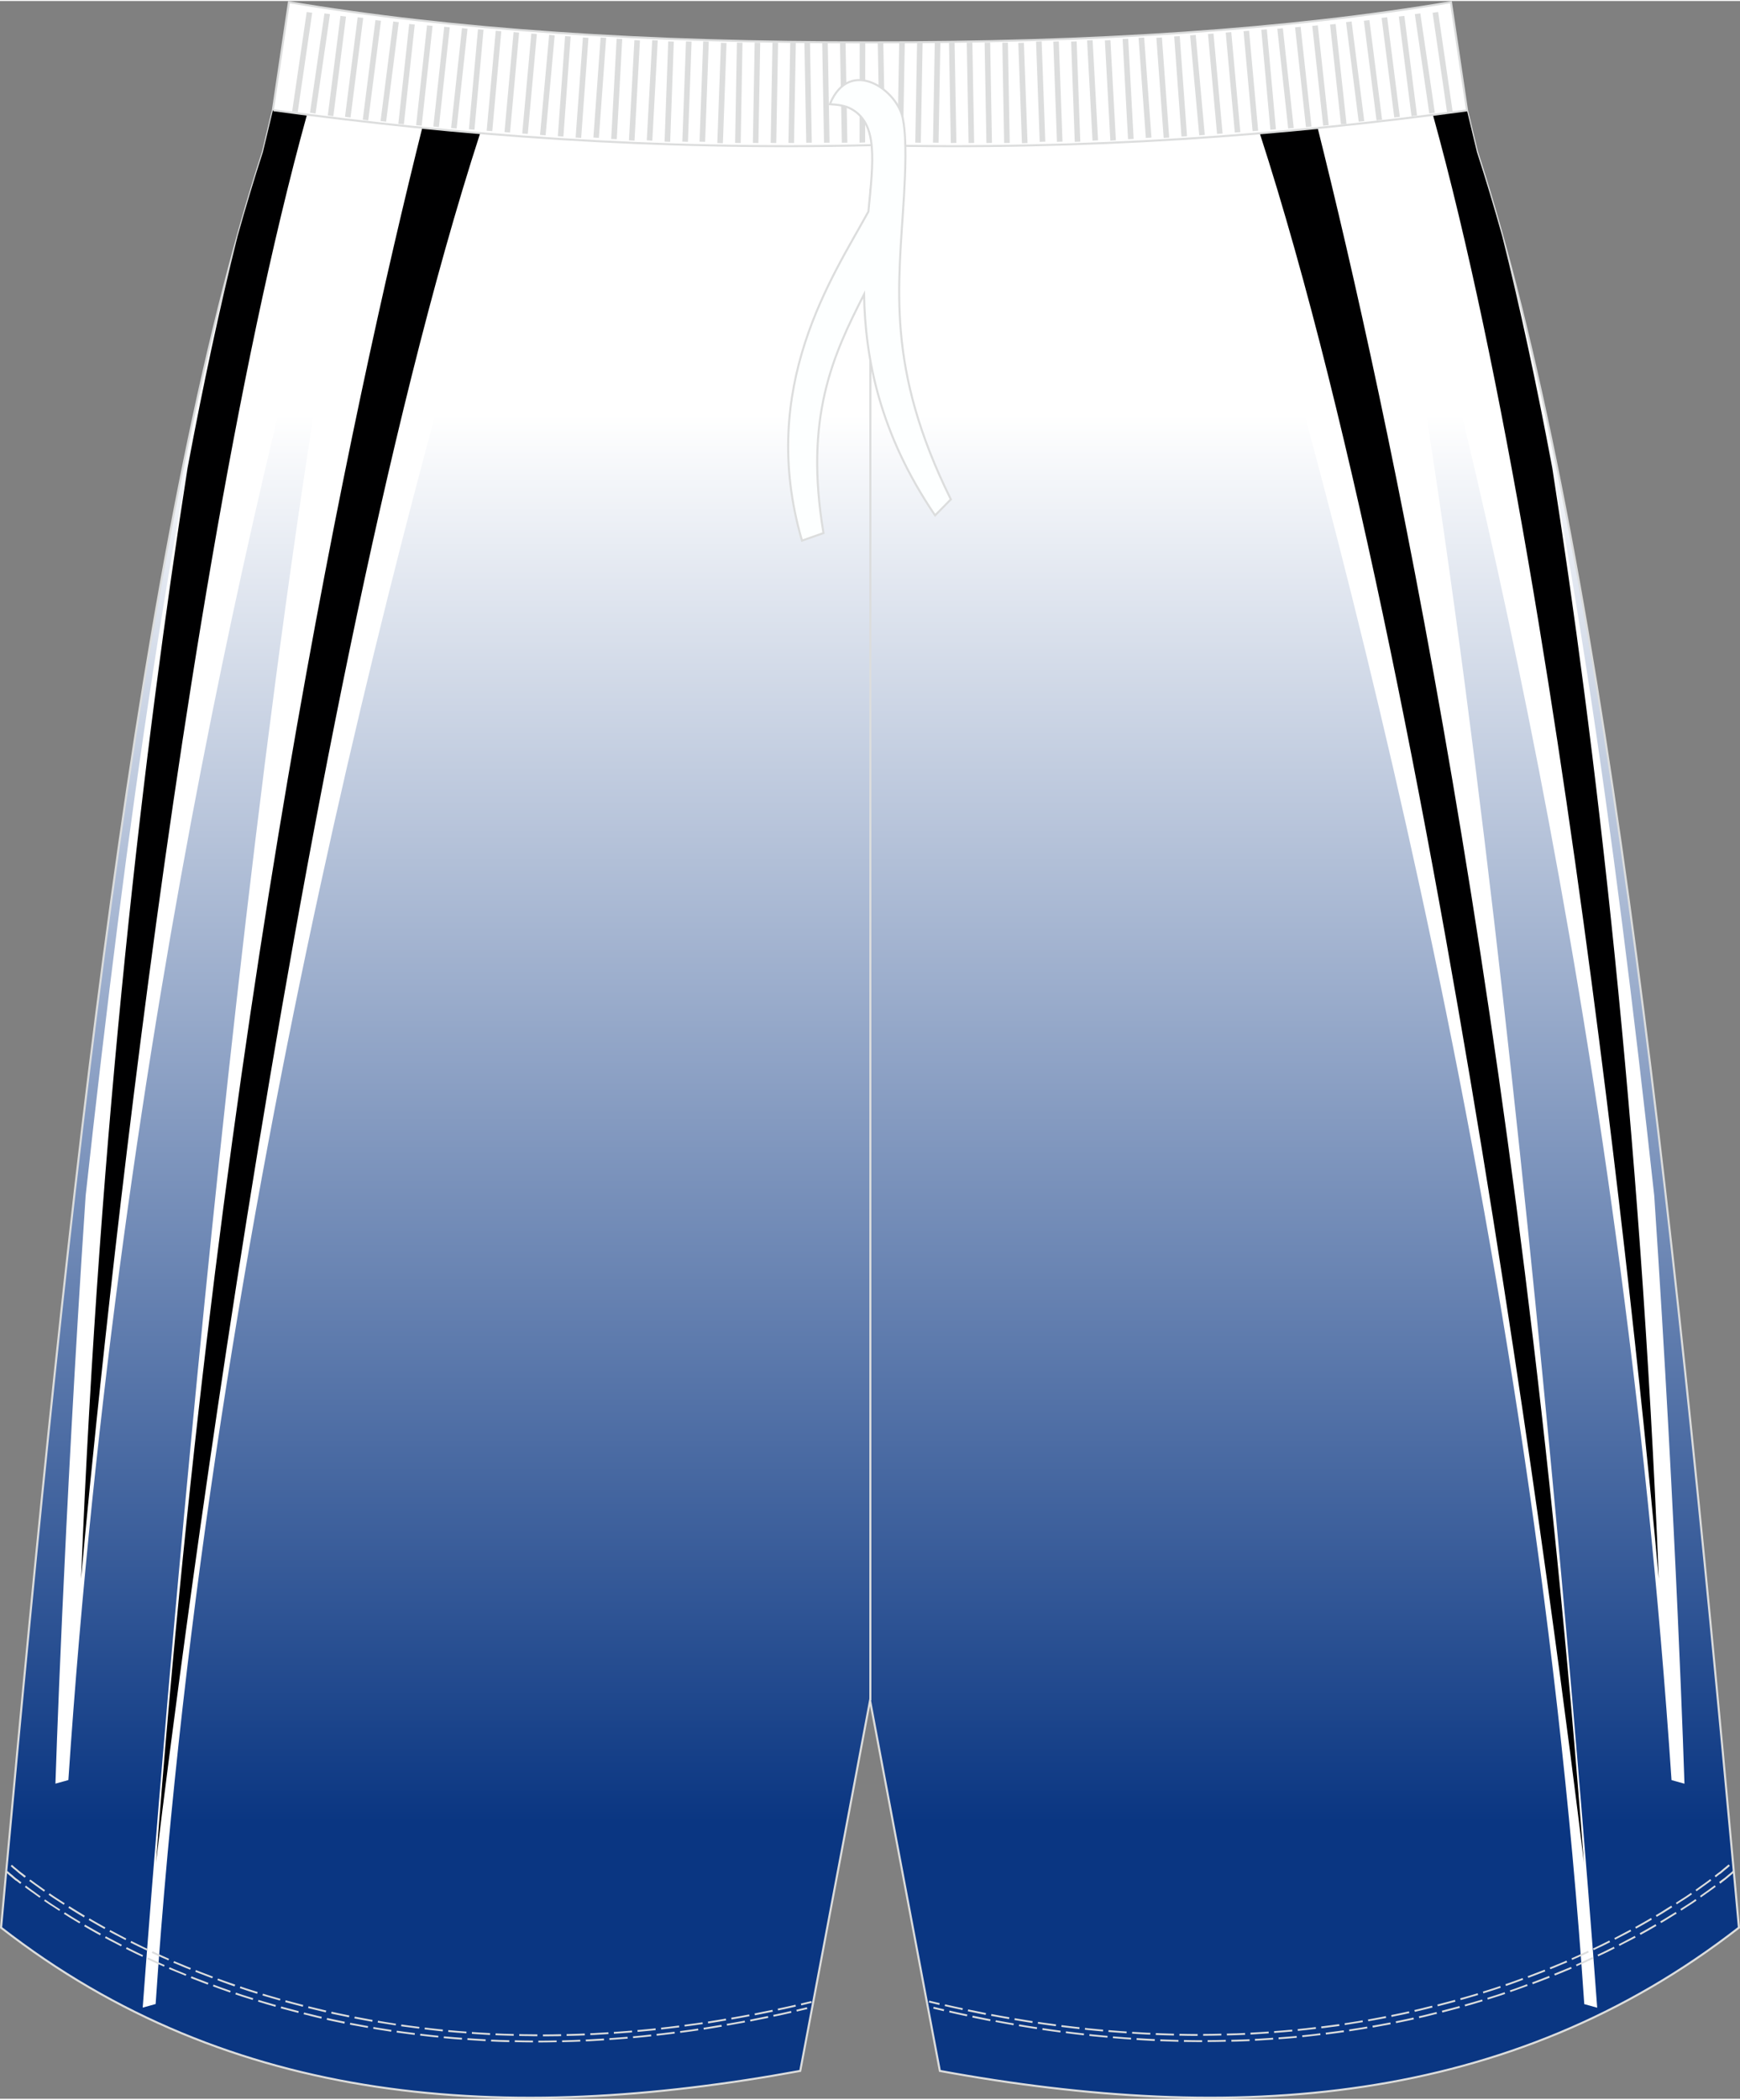 <?xml version="1.0" encoding="utf-8"?>
<!-- Generator: Adobe Illustrator 24.0.1, SVG Export Plug-In . SVG Version: 6.00 Build 0)  -->
<svg version="1.1" id="图层_1" xmlns="http://www.w3.org/2000/svg" xmlns:xlink="http://www.w3.org/1999/xlink" x="0px" y="0px"
	 width="340px" height="410px" viewBox="0 0 338.98 408.38" enable-background="new 0 0 338.98 408.38" xml:space="preserve">
<rect x="0" y="0" width="338.98" height="408.38" fill="#808080" stroke="none"/>
<g>
	
		<linearGradient id="SVGID_1_" gradientUnits="userSpaceOnUse" x1="169.489" y1="54.68" x2="169.489" y2="328.787" gradientTransform="matrix(1 0 0 -1 0 409.265)">
		<stop  offset="0" style="stop-color:#0A3682"/>
		<stop  offset="1" style="stop-color:#FFFFFF"/>
	</linearGradient>
	
		<path fill-rule="evenodd" clip-rule="evenodd" fill="url(#SVGID_1_)" stroke="#DCDDDD" stroke-width="0.4" stroke-miterlimit="22.926" d="
		M285.81,21.32l1.78,7.41l0.15,0.62l0.01,0.01c24.14,74.06,37.87,201.72,50.19,336.59l0.83,9.11
		c-44.75,34.81-98.23,38.44-155.67,27.89l-13.6-72.11l-13.6,72.11c-57.46,10.56-110.93,6.93-155.69-27.88l0.83-9.11
		C13.37,231.09,27.09,103.43,51.23,29.37v-0.01l0.15-0.62l1.77-7.41v-0.01l3.14-21.09c31.75,5.37,69.66,7.9,113.19,7.82
		c43.53,0.07,81.44-2.45,113.19-7.82L285.81,21.32L285.81,21.32z"/>
	<g>
		<g>
			<path fill-rule="evenodd" clip-rule="evenodd" fill="#FFFFFF" d="M292.66,45.76c12.34,49.05,21.67,114.2,29.61,186.78
				c4.34,64.73,5.89,114.5,5.89,114.5l-2.52-0.7c-9.99-148.36-40.4-269.1-55.92-322.99c5.41-0.63,10.77-1.31,16.08-2.03l1.78,7.43
				l0.15,0.62v0.01C289.43,34.57,291.07,40.05,292.66,45.76z"/>
			<path fill-rule="evenodd" clip-rule="evenodd" fill="#FFFFFF" d="M267.67,23.58c25.89,123.7,43.49,367.07,43.49,367.07l-2.52-0.7
				C298.17,234.6,257.07,86.7,238.53,26.34C248.44,25.59,258.14,24.66,267.67,23.58z"/>
			<path fill-rule="evenodd" clip-rule="evenodd" fill="#000001" d="M245.43,25.78c36.89,113.68,63.14,336.63,63.14,336.63
				c-12.43-164.6-38.59-284.68-51.86-337.67C252.98,25.12,249.22,25.46,245.43,25.78z"/>
			<path fill-rule="evenodd" clip-rule="evenodd" fill="#000001" d="M279.16,22.18c27.59,99.6,44,284.98,44,284.98
				c-3.61-88.63-12.31-162.24-20.75-216.25c-3.04-16.18-6.27-31.29-9.75-45.11c-1.6-5.73-3.25-11.21-4.94-16.43v-0.01l-0.15-0.62
				l-1.78-7.43C283.6,21.61,281.39,21.9,279.16,22.18z"/>
		</g>
		<g>
			<path fill-rule="evenodd" clip-rule="evenodd" fill="#FFFFFF" d="M69.24,23.34C53.72,77.23,23.31,197.98,13.32,346.33l-2.52,0.7
				c0,0,1.55-49.77,5.89-114.5C24.63,160,33.95,94.88,46.28,45.84c1.6-5.74,3.25-11.24,4.96-16.47v-0.01l0.15-0.62l1.77-7.41v-0.02
				C58.48,22.03,63.83,22.71,69.24,23.34z"/>
			<path fill-rule="evenodd" clip-rule="evenodd" fill="#FFFFFF" d="M100.43,26.33c-18.54,60.35-59.64,208.25-70.11,363.6l-2.52,0.7
				c0,0,17.6-243.37,43.49-367.06C80.83,24.66,90.53,25.59,100.43,26.33z"/>
			<path fill-rule="evenodd" clip-rule="evenodd" fill="#000001" d="M82.25,24.74C68.99,77.73,42.83,197.81,30.39,362.41
				c0,0,26.26-222.95,63.14-336.63C89.74,25.46,85.98,25.12,82.25,24.74z"/>
			<path fill-rule="evenodd" clip-rule="evenodd" fill="#000001" d="M36.54,90.91c-8.44,54-17.14,127.61-20.75,216.24
				c0,0,16.41-185.37,44-284.97c-2.22-0.28-4.43-0.58-6.64-0.88v0.02l-1.77,7.41l-0.15,0.62v0.01c-1.7,5.23-3.35,10.73-4.96,16.47
				C42.8,59.66,39.57,74.75,36.54,90.91z"/>
		</g>
	</g>
	
		<line fill="none" stroke="#DCDDDD" stroke-width="0.4" stroke-miterlimit="22.926" x1="169.56" y1="330.82" x2="169.56" y2="36.61"/>
	<path fill="none" stroke="#DCDDDD" stroke-width="0.4" stroke-miterlimit="22.926" d="M53.28,21.26
		c35.95,4.89,74.03,7.8,116.32,6.81c42.29,0.99,80.33-1.9,116.28-6.79l0.04-0.01"/>
	<path fill-rule="evenodd" clip-rule="evenodd" fill="#DCDDDD" d="M4.18,366.26l-0.14-0.11l-0.16-0.12l-0.15-0.12l-0.15-0.12
		l-0.15-0.11l-0.14-0.1l-0.14-0.1l-0.13-0.1l-0.12-0.11l-0.12-0.1l-0.11-0.1l-0.11-0.1l-0.1-0.09l-0.1-0.08l-0.1-0.08l-0.09-0.07
		l-0.08-0.07l-0.08-0.06l-0.07-0.06l-0.07-0.06l-0.06-0.06l-0.06-0.05l-0.06-0.05l-0.05-0.04l-0.04-0.04l-0.04-0.03l-0.03-0.02
		l-0.03-0.02l-0.02-0.02l-0.02-0.02l-0.01-0.01l-0.01-0.01l0,0L1.2,364.3l0,0l0.01,0.01l0.01,0.01l0.02,0.02l0.02,0.02l0.03,0.02
		l0.03,0.03l0.04,0.03l0.04,0.04l0.05,0.04l0.05,0.05l0.06,0.06l0.06,0.06l0.07,0.06l0.07,0.06l0.08,0.07l0.08,0.07l0.09,0.07
		l0.09,0.08l0.1,0.08l0.1,0.09l0.11,0.09l0.11,0.1l0.12,0.1l0.12,0.1l0.13,0.1l0.13,0.11l0.19,0.1l0.15,0.11l0.15,0.12l0.15,0.12
		l0.16,0.12l0.14,0.1L4.18,366.26L4.18,366.26L4.18,366.26z M157.19,390.56l-1.16,0.28l-0.88,0.21l0.08,0.35l0.88-0.21l1.17-0.28
		L157.19,390.56L157.19,390.56L157.19,390.56z M154.11,391.29l-0.4,0.09l-1.15,0.26l-1.15,0.25l-0.77,0.16l0.07,0.35l0.77-0.16
		l1.15-0.25l1.15-0.26l0.4-0.09L154.11,391.29L154.11,391.29L154.11,391.29z M149.6,392.27l-0.48,0.1l-1.14,0.23l-1.13,0.23
		l-0.73,0.15l0.07,0.35l0.73-0.15l1.14-0.23l1.14-0.23l0.48-0.1L149.6,392.27L149.6,392.27L149.6,392.27z M145.08,393.17l-0.48,0.09
		l-1.12,0.2l-1.12,0.2l-0.78,0.13l0.06,0.35l0.78-0.14l1.12-0.2l1.12-0.2l0.48-0.09L145.08,393.17L145.08,393.17L145.08,393.17z
		 M140.54,393.98l-0.39,0.07l-1.1,0.18l-1.1,0.18l-0.9,0.15l0.06,0.35l0.91-0.14l1.1-0.18l1.11-0.19l0.39-0.06L140.54,393.98
		L140.54,393.98L140.54,393.98z M135.99,394.71l-0.23,0.04l-1.09,0.16l-1.08,0.14l-1.08,0.15h-0.03l0.05,0.35l0.03-0.01l1.08-0.14
		l1.09-0.15l1.09-0.16l0.23-0.03L135.99,394.71L135.99,394.71L135.99,394.71z M131.42,395.33l-1.06,0.13l-1.07,0.13l-1.06,0.12
		l-0.33,0.04l0.04,0.35l0.33-0.04l1.06-0.12l1.07-0.13l1.06-0.13L131.42,395.33L131.42,395.33L131.42,395.33z M126.84,395.87
		l-0.73,0.08l-1.05,0.11l-1.05,0.1l-0.7,0.06l0.03,0.35l0.7-0.06l1.05-0.1l1.05-0.11l0.73-0.08L126.84,395.87L126.84,395.87
		L126.84,395.87z M122.25,396.31l-0.32,0.03l-1.04,0.08l-1.03,0.08l-1.03,0.07l-0.12,0.01l0.02,0.35l0.13-0.01l1.03-0.07l1.03-0.08
		l1.04-0.08l0.32-0.02L122.25,396.31L122.25,396.31L122.25,396.31z M117.65,396.65l-0.85,0.05l-1.02,0.06l-1.01,0.06l-0.66,0.03
		l0.02,0.35l0.66-0.02l1.01-0.06l1.02-0.06l0.86-0.06L117.65,396.65L117.65,396.65L117.65,396.65z M113.04,396.89l-0.28,0.01
		l-1,0.04l-0.99,0.03l-0.99,0.03l-0.28,0.01l0.01,0.35l0.28-0.01l0.99-0.03l1-0.03l1-0.04l0.28-0.01L113.04,396.89L113.04,396.89
		L113.04,396.89z M108.44,397.02l-0.62,0.01l-0.98,0.02l-0.98,0.01h-0.97h-0.01v0.35h0.01l0.97-0.01l0.98-0.01l0.98-0.02l0.62-0.01
		V397.02L108.44,397.02L108.44,397.02z M103.83,397.05l-0.85-0.01l-0.96-0.01l-0.95-0.02l-0.78-0.02l-0.01,0.35l0.79,0.02l0.95,0.02
		l0.96,0.01l0.85,0.01V397.05L103.83,397.05L103.83,397.05z M99.22,396.98h-0.04l-0.94-0.03l-0.94-0.02l-0.93-0.04l-0.69-0.02
		l-0.02,0.35l0.7,0.03l0.93,0.04l0.94,0.03l0.94,0.02h0.04L99.22,396.98L99.22,396.98L99.22,396.98z M94.61,396.8h-0.09l-0.92-0.05
		l-0.91-0.06l-0.91-0.06l-0.71-0.05l-0.02,0.35l0.71,0.05l0.91,0.06l0.92,0.06l0.92,0.05h0.09L94.61,396.8L94.61,396.8L94.61,396.8z
		 M90.01,396.51h-0.04l-0.9-0.07l-0.89-0.07l-0.89-0.08l-0.82-0.06l-0.03,0.35l0.82,0.07l0.89,0.08l0.9,0.07l0.9,0.06h0.04
		L90.01,396.51L90.01,396.51L90.01,396.51z M85.41,396.11l-0.76-0.08l-0.87-0.09l-0.87-0.1l-0.86-0.1l-0.17-0.02l-0.04,0.35
		l0.17,0.02l0.86,0.1l0.87,0.1l0.87,0.09l0.76,0.07L85.41,396.11L85.41,396.11L85.41,396.11z M80.83,395.59l-0.49-0.06l-0.85-0.11
		l-0.85-0.11l-0.84-0.12l-0.49-0.06l-0.05,0.35l0.49,0.07l0.84,0.11l0.85,0.11l0.85,0.11l0.49,0.06L80.83,395.59L80.83,395.59
		L80.83,395.59z M76.26,394.97l-0.13-0.02l-0.83-0.13l-0.82-0.13l-0.82-0.13l-0.81-0.14l-0.09-0.02l-0.06,0.35l0.09,0.02l0.82,0.14
		l0.82,0.13l0.82,0.13l0.83,0.13l0.13,0.02L76.26,394.97L76.26,394.97L76.26,394.97z M71.71,394.23l-0.48-0.08l-0.8-0.15l-0.8-0.15
		l-0.79-0.15l-0.61-0.11l-0.07,0.35l0.62,0.12l0.79,0.14l0.8,0.15l0.8,0.14l0.48,0.09L71.71,394.23L71.71,394.23L71.71,394.23z
		 M67.18,393.38l-0.69-0.14l-0.77-0.16l-0.77-0.16l-0.77-0.17l-0.46-0.1L63.64,393l0.46,0.11l0.77,0.17l0.77,0.16l0.78,0.16
		l0.69,0.15L67.18,393.38L67.18,393.38L67.18,393.38z M62.68,392.41h-0.02l-0.75-0.17l-0.75-0.19l-0.74-0.18l-0.74-0.18l-0.44-0.11
		l-0.09,0.35l0.44,0.1l0.74,0.19l0.75,0.19l0.75,0.18l0.76,0.17l0.02,0.01L62.68,392.41L62.68,392.41L62.68,392.41z M58.2,391.32
		l-0.72-0.19l-0.72-0.19l-0.72-0.19l-0.71-0.19l-0.55-0.15l-0.09,0.35l0.55,0.15l0.72,0.19l0.72,0.19l0.72,0.19l0.72,0.19
		L58.2,391.32L58.2,391.32L58.2,391.32z M53.75,390.12l-0.54-0.15l-0.69-0.2l-0.69-0.2l-0.69-0.2l-0.68-0.21l-0.1-0.03l-0.1,0.34
		l0.1,0.03l0.69,0.21l0.69,0.21l0.69,0.2l0.7,0.2l0.54,0.15L53.75,390.12L53.75,390.12L53.75,390.12z M49.33,388.8l-0.23-0.07
		l-0.67-0.21l-0.66-0.21l-0.66-0.21l-0.65-0.22l-0.5-0.17l-0.11,0.34l0.5,0.17l0.66,0.22l0.66,0.21l0.67,0.21l0.66,0.21l0.23,0.07
		L49.33,388.8L49.33,388.8L49.33,388.8z M44.95,387.36l-0.44-0.15l-0.64-0.23l-0.63-0.22l-0.63-0.23l-0.62-0.23l-0.39-0.15
		l-0.12,0.33l0.39,0.15l0.62,0.23l0.63,0.23l0.63,0.22l0.64,0.23l0.44,0.15L44.95,387.36L44.95,387.36L44.95,387.36z M40.61,385.81
		l-0.46-0.17l-0.6-0.23l-0.6-0.23l-0.6-0.23l-0.59-0.23l-0.46-0.18l-0.13,0.33l0.46,0.19l0.59,0.23l0.6,0.23l0.6,0.23l0.6,0.23
		l0.46,0.17L40.61,385.81L40.61,385.81L40.61,385.81z M36.31,384.13L36,384.01l-0.57-0.24l-0.57-0.23l-0.56-0.23l-0.56-0.24
		l-0.55-0.24l-0.15-0.06l-0.14,0.33l0.15,0.06l0.56,0.23l0.56,0.23l0.56,0.23l0.57,0.23l0.57,0.23l0.3,0.13L36.31,384.13
		L36.31,384.13L36.31,384.13z M32.07,382.34l-0.51-0.22l-0.53-0.24l-0.53-0.24l-0.52-0.24l-0.52-0.24l-0.52-0.24l-0.08-0.03
		l-0.15,0.31l0.09,0.04l0.52,0.24l0.52,0.24l0.53,0.24l0.53,0.24l0.54,0.23l0.51,0.23L32.07,382.34L32.07,382.34L32.07,382.34z
		 M27.87,380.43l-0.48-0.23l-0.5-0.24l-0.49-0.24l-0.49-0.24l-0.48-0.24L24.95,379l-0.26-0.13l-0.16,0.32l0.26,0.13l0.48,0.24
		l0.49,0.24l0.49,0.24l0.5,0.24l0.5,0.23l0.48,0.23L27.87,380.43L27.87,380.43L27.87,380.43z M23.74,378.39l-0.2-0.1l-0.46-0.24
		l-0.46-0.24l-0.45-0.24l-0.44-0.23l-0.44-0.23l-0.44-0.23l-0.24-0.13l-0.17,0.31l0.24,0.13l0.44,0.24l0.44,0.23l0.45,0.23
		l0.45,0.23l0.46,0.24l0.46,0.24l0.2,0.1L23.74,378.39L23.74,378.39L23.74,378.39z M19.66,376.23l-0.11-0.06l-0.42-0.23l-0.41-0.23
		l-0.41-0.23l-0.4-0.23l-0.4-0.23l-0.4-0.23l-0.39-0.22l-0.15-0.09l-0.18,0.31l0.15,0.09l0.39,0.23l0.4,0.23l0.4,0.23l0.4,0.23
		l0.41,0.23l0.42,0.23l0.42,0.23l0.11,0.06L19.66,376.23L19.66,376.23L19.66,376.23z M15.66,373.95l-0.08-0.05l-0.37-0.22
		l-0.36-0.22l-0.36-0.22l-0.36-0.22l-0.35-0.22l-0.35-0.22l-0.34-0.22l-0.34-0.21l-0.12-0.07l-0.19,0.3l0.12,0.07l0.34,0.21
		l0.34,0.22l0.35,0.22l0.35,0.21l0.36,0.22l0.36,0.22l0.37,0.22l0.37,0.22l0.08,0.04L15.66,373.95L15.66,373.95L15.66,373.95z
		 M11.73,371.53l-0.28-0.18l-0.31-0.2l-0.31-0.2l-0.3-0.2l-0.3-0.19l-0.29-0.19l-0.29-0.19l-0.28-0.2l-0.28-0.19l-0.27-0.19
		l-0.04-0.03l-0.2,0.29l0.04,0.02l0.27,0.18l0.28,0.19l0.28,0.19l0.29,0.19l0.3,0.19l0.3,0.19l0.31,0.2l0.31,0.2l0.31,0.2l0.28,0.18
		L11.73,371.53L11.73,371.53L11.73,371.53z M7.9,368.97l-0.13-0.09l-0.25-0.18l-0.24-0.17l-0.24-0.18l-0.23-0.17l-0.23-0.17
		l-0.22-0.15l-0.22-0.16l-0.21-0.16l-0.21-0.15l-0.2-0.15l-0.2-0.15l-0.19-0.15l-0.08-0.06l-0.21,0.28l0.08,0.06l0.19,0.15l0.2,0.15
		l0.21,0.15l0.21,0.15l0.21,0.16l0.22,0.15l0.23,0.16l0.23,0.16l0.23,0.17l0.24,0.17l0.25,0.18l0.25,0.18l0.14,0.09L7.9,368.97z"/>
	<path fill-rule="evenodd" clip-rule="evenodd" fill="#DCDDDD" d="M5.05,365.04l-0.14-0.11l-0.16-0.12l-0.15-0.12l-0.15-0.12
		l-0.15-0.11l-0.14-0.1l-0.14-0.11l-0.13-0.1l-0.12-0.1l-0.12-0.1l-0.11-0.09l-0.11-0.09l-0.1-0.09l-0.1-0.08l-0.1-0.08l-0.09-0.07
		l-0.08-0.07l-0.08-0.06l-0.07-0.06l-0.07-0.06l-0.06-0.06l-0.06-0.05l-0.05-0.05L2.52,363l-0.04-0.04l-0.04-0.03l-0.03-0.02
		l-0.03-0.02l-0.02-0.02l-0.02-0.02l-0.01-0.01l-0.01-0.01v-0.01l-0.24,0.27l0,0l0.01,0.01l0.01,0.01l0.02,0.02l0.02,0.02l0.03,0.02
		l0.03,0.03l0.04,0.03l0.04,0.04l0.05,0.04l0.05,0.05l0.06,0.05l0.06,0.06l0.07,0.06l0.07,0.06l0.08,0.06l0.09,0.07l0.09,0.07
		l0.09,0.08l0.1,0.08l0.1,0.09l0.11,0.09l0.11,0.1l0.12,0.1l0.12,0.1l0.13,0.11l0.13,0.1l0.14,0.11l0.15,0.11l0.15,0.12l0.15,0.12
		l0.16,0.13l0.14,0.1L5.05,365.04L5.05,365.04L5.05,365.04z M158.06,389.35l-1.16,0.28l-0.88,0.21l0.08,0.35l0.88-0.21l1.17-0.28
		L158.06,389.35L158.06,389.35L158.06,389.35z M154.98,390.07l-0.4,0.09l-1.15,0.26l-1.15,0.25l-0.77,0.16l0.07,0.35l0.77-0.16
		l1.15-0.25l1.15-0.26l0.4-0.09L154.98,390.07L154.98,390.07L154.98,390.07z M150.48,391.06l-0.48,0.1l-1.14,0.23l-1.13,0.23
		l-0.73,0.15l0.07,0.35l0.73-0.14l1.14-0.23l1.14-0.23l0.48-0.1L150.48,391.06L150.48,391.06L150.48,391.06z M145.95,391.96
		l-0.48,0.09l-1.12,0.21l-1.12,0.2l-0.78,0.13l0.06,0.35l0.78-0.13l1.12-0.2l1.12-0.21l0.48-0.09L145.95,391.96L145.95,391.96
		L145.95,391.96z M141.41,392.77l-0.4,0.07l-1.1,0.18l-1.1,0.18l-0.9,0.15l0.05,0.35l0.9-0.14l1.1-0.18l1.1-0.19l0.4-0.06
		L141.41,392.77L141.41,392.77L141.41,392.77z M136.86,393.49l-0.23,0.03l-1.09,0.16l-1.09,0.14l-1.08,0.15h-0.03l0.05,0.35
		l0.03-0.01l1.08-0.14l1.09-0.15l1.09-0.15l0.23-0.03L136.86,393.49L136.86,393.49L136.86,393.49z M132.29,394.12l-1.06,0.13
		l-1.07,0.13l-1.06,0.12l-0.33,0.04l0.04,0.35l0.33-0.04l1.06-0.12l1.07-0.13l1.06-0.13L132.29,394.12L132.29,394.12L132.29,394.12z
		 M127.71,394.66l-0.73,0.08l-1.05,0.1l-1.05,0.1l-0.7,0.06l0.03,0.35l0.7-0.06l1.05-0.1l1.05-0.1l0.73-0.08L127.71,394.66
		L127.71,394.66L127.71,394.66z M123.12,395.1l-0.32,0.03l-1.04,0.08l-1.03,0.08l-1.03,0.07l-0.12,0.01l0.02,0.35l0.13-0.01
		l1.03-0.07l1.03-0.08l1.04-0.08l0.32-0.03L123.12,395.1L123.12,395.1L123.12,395.1z M118.52,395.43l-0.85,0.05l-1.01,0.06
		l-1.01,0.06l-0.66,0.02l0.02,0.35l0.66-0.02l1.01-0.06l1.02-0.06l0.86-0.06L118.52,395.43L118.52,395.43L118.52,395.43z
		 M113.92,395.67l-0.28,0.01l-1,0.04l-0.99,0.03l-0.99,0.03l-0.28,0.01l0.01,0.35l0.28-0.01l0.99-0.02l1-0.03l1-0.04l0.28-0.01
		L113.92,395.67L113.92,395.67L113.92,395.67z M109.31,395.81l-0.62,0.01l-0.98,0.02l-0.97,0.01l-0.97,0.01l0,0v0.35h0.01h0.97
		l0.98-0.01l0.98-0.01l0.62-0.02L109.31,395.81L109.31,395.81L109.31,395.81z M104.7,395.84l-0.85-0.01l-0.96-0.01l-0.95-0.01
		l-0.78-0.02l-0.01,0.35l0.78,0.02l0.95,0.01l0.96,0.02l0.85,0.01L104.7,395.84L104.7,395.84L104.7,395.84z M100.09,395.77h-0.04
		l-0.94-0.03l-0.94-0.02l-0.93-0.04l-0.69-0.03L96.53,396l0.7,0.03l0.93,0.03l0.94,0.03l0.94,0.02h0.04L100.09,395.77L100.09,395.77
		L100.09,395.77z M95.48,395.59h-0.09l-0.92-0.05l-0.91-0.05l-0.91-0.06l-0.71-0.05l-0.02,0.35l0.71,0.05l0.91,0.06l0.92,0.06
		l0.92,0.05l0.09,0.01L95.48,395.59L95.48,395.59L95.48,395.59z M90.88,395.3h-0.04l-0.9-0.07l-0.89-0.07l-0.89-0.08l-0.82-0.07
		l-0.03,0.35l0.82,0.07l0.89,0.08l0.9,0.06l0.9,0.07h0.04L90.88,395.3L90.88,395.3L90.88,395.3z M86.29,394.9l-0.76-0.08l-0.87-0.09
		l-0.87-0.1l-0.86-0.1l-0.17-0.02l-0.04,0.35l0.17,0.02l0.86,0.1l0.87,0.1l0.87,0.1l0.76,0.08L86.29,394.9L86.29,394.9L86.29,394.9z
		 M81.71,394.38l-0.49-0.06l-0.85-0.11l-0.85-0.11l-0.84-0.12l-0.49-0.07l-0.05,0.35l0.49,0.07l0.84,0.11l0.85,0.11l0.85,0.11
		l0.49,0.06L81.71,394.38L81.71,394.38L81.71,394.38z M77.14,393.76l-0.13-0.02l-0.83-0.13l-0.82-0.13l-0.82-0.14l-0.81-0.14
		l-0.09-0.02l-0.06,0.35l0.09,0.02l0.82,0.13l0.82,0.13l0.82,0.13l0.83,0.13l0.13,0.02L77.14,393.76L77.14,393.76L77.14,393.76z
		 M72.59,393.02l-0.48-0.08l-0.8-0.15l-0.8-0.15l-0.79-0.15l-0.61-0.11l-0.07,0.35l0.62,0.12l0.79,0.15l0.8,0.15l0.8,0.15l0.48,0.08
		L72.59,393.02L72.59,393.02L72.59,393.02z M68.06,392.16l-0.69-0.14l-0.77-0.16l-0.77-0.16l-0.77-0.17l-0.46-0.1l-0.08,0.35
		l0.46,0.11l0.77,0.16l0.77,0.16l0.77,0.16l0.69,0.15L68.06,392.16L68.06,392.16L68.06,392.16z M63.55,391.2l-0.02-0.01l-0.75-0.17
		l-0.75-0.18l-0.74-0.18l-0.74-0.18l-0.44-0.11l-0.09,0.35l0.44,0.11l0.74,0.18l0.75,0.18l0.75,0.18l0.75,0.18l0.02,0.01
		L63.55,391.2L63.55,391.2L63.55,391.2z M59.07,390.11l-0.72-0.19l-0.72-0.19l-0.72-0.19l-0.71-0.19l-0.55-0.15l-0.09,0.35
		l0.55,0.15l0.72,0.19l0.72,0.19l0.73,0.19l0.72,0.19L59.07,390.11L59.07,390.11L59.07,390.11z M54.62,388.91l-0.54-0.15l-0.69-0.2
		l-0.69-0.2l-0.69-0.2l-0.68-0.21l-0.1-0.03l-0.1,0.34l0.11,0.03l0.69,0.21l0.69,0.2l0.69,0.2l0.7,0.2l0.54,0.15L54.62,388.91
		L54.62,388.91L54.62,388.91z M50.2,387.59l-0.23-0.07l-0.67-0.21l-0.66-0.21l-0.66-0.21l-0.65-0.22l-0.5-0.17l-0.11,0.34l0.5,0.17
		l0.65,0.22l0.66,0.22l0.67,0.21l0.67,0.21l0.23,0.07L50.2,387.59L50.2,387.59L50.2,387.59z M45.82,386.15L45.38,386l-0.64-0.22
		l-0.63-0.22l-0.63-0.22l-0.62-0.23l-0.39-0.15l-0.12,0.33l0.39,0.15l0.62,0.23l0.63,0.23l0.63,0.23l0.64,0.23l0.44,0.14
		L45.82,386.15L45.82,386.15L45.82,386.15z M41.48,384.59l-0.46-0.17l-0.6-0.23l-0.6-0.23l-0.6-0.23l-0.59-0.23l-0.46-0.18
		l-0.13,0.33l0.46,0.18l0.59,0.23l0.6,0.23l0.6,0.23l0.6,0.23l0.46,0.17L41.48,384.59L41.48,384.59L41.48,384.59z M37.19,382.92
		l-0.31-0.12l-0.57-0.23l-0.57-0.24l-0.56-0.23l-0.56-0.23l-0.56-0.23l-0.15-0.06l-0.14,0.32l0.15,0.06l0.56,0.23l0.56,0.23
		l0.56,0.24l0.57,0.24l0.57,0.23l0.3,0.12L37.19,382.92L37.19,382.92L37.19,382.92z M32.94,381.13l-0.51-0.23l-0.54-0.24l-0.53-0.24
		l-0.52-0.24l-0.52-0.24l-0.52-0.24l-0.08-0.04l-0.15,0.32l0.08,0.04l0.52,0.24l0.52,0.24l0.53,0.24l0.53,0.24l0.54,0.23l0.51,0.23
		L32.94,381.13L32.94,381.13L32.94,381.13z M28.75,379.21l-0.48-0.23l-0.5-0.24l-0.49-0.24l-0.49-0.24l-0.48-0.24l-0.48-0.24
		l-0.26-0.13l-0.16,0.32l0.26,0.13l0.48,0.24l0.49,0.24l0.49,0.24l0.5,0.23l0.5,0.24l0.48,0.23L28.75,379.21L28.75,379.21
		L28.75,379.21z M24.61,377.18l-0.2-0.1l-0.46-0.24l-0.46-0.24l-0.45-0.24l-0.44-0.24l-0.44-0.23l-0.44-0.23l-0.24-0.13l-0.17,0.31
		l0.24,0.13l0.44,0.24l0.44,0.23l0.45,0.23l0.45,0.23l0.46,0.24l0.46,0.24l0.2,0.1L24.61,377.18L24.61,377.18L24.61,377.18z
		 M20.54,375.02l-0.11-0.06l-0.42-0.23l-0.41-0.23l-0.41-0.23l-0.4-0.23l-0.4-0.23l-0.4-0.23l-0.39-0.23l-0.15-0.09l-0.18,0.31
		l0.15,0.09l0.39,0.23l0.4,0.23l0.4,0.23l0.4,0.23l0.41,0.23l0.41,0.23l0.42,0.23l0.11,0.06L20.54,375.02L20.54,375.02L20.54,375.02
		z M16.53,372.73l-0.08-0.04l-0.37-0.22l-0.36-0.22l-0.36-0.22L15,371.81l-0.35-0.22l-0.35-0.21l-0.34-0.21l-0.34-0.21l-0.12-0.07
		l-0.19,0.31l0.12,0.07l0.34,0.21l0.34,0.23l0.35,0.21l0.35,0.22l0.36,0.22l0.36,0.22l0.37,0.22l0.37,0.22l0.08,0.04L16.53,372.73
		L16.53,372.73L16.53,372.73z M12.61,370.32l-0.28-0.18l-0.31-0.2l-0.31-0.2l-0.3-0.2l-0.3-0.19l-0.29-0.19l-0.29-0.19l-0.28-0.19
		l-0.28-0.19L9.7,368.4l-0.04-0.02l-0.2,0.29l0.04,0.02l0.27,0.19l0.28,0.19l0.28,0.19l0.29,0.19l0.29,0.19l0.3,0.19l0.31,0.2
		l0.31,0.2l0.31,0.2l0.28,0.18L12.61,370.32L12.61,370.32L12.61,370.32z M8.78,367.76l-0.13-0.09L8.4,367.5l-0.24-0.18l-0.24-0.17
		l-0.25-0.18l-0.23-0.16l-0.22-0.16L7,366.5l-0.21-0.16l-0.21-0.15l-0.2-0.15l-0.2-0.15l-0.19-0.14l-0.08-0.06l-0.22,0.28l0.08,0.06
		l0.19,0.14l0.2,0.15l0.21,0.15l0.21,0.15l0.21,0.15l0.22,0.16l0.23,0.16l0.23,0.17l0.23,0.17l0.24,0.17l0.25,0.18l0.25,0.18
		l0.14,0.09L8.78,367.76z"/>
	<g>
		<path fill-rule="evenodd" clip-rule="evenodd" fill="#DCDDDD" d="M56.92,21.48l2.83-19.34l1.07,0.15L58,21.63L56.92,21.48
			L56.92,21.48L56.92,21.48z M60.39,21.75L60.39,21.75l1.08,0.15l2.82-19.34l-1.08-0.15L60.39,21.75L60.39,21.75L60.39,21.75z
			 M63.86,22.28L63.86,22.28L66.33,2.9l1.08,0.13l-2.47,19.39L63.86,22.28L63.86,22.28L63.86,22.28z M67.21,22.55L67.21,22.55
			l1.08,0.13l2.47-19.39l-1.08-0.12L67.21,22.55L67.21,22.55L67.21,22.55z M70.67,23.1L70.67,23.1l2.47-19.38l1.08,0.13l-2.48,19.39
			L70.67,23.1L70.67,23.1L70.67,23.1z M74.14,23.37L74.14,23.37l1.08,0.13l2.47-19.38l-1.08-0.13L74.14,23.37L74.14,23.37
			L74.14,23.37z M77.6,23.9L77.6,23.9l2.12-19.43l1.08,0.11L78.68,24L77.6,23.9L77.6,23.9L77.6,23.9z M81.07,24.17L81.07,24.17
			l2.12-19.43l1.08,0.11l-2.12,19.42L81.07,24.17L81.07,24.17L81.07,24.17z M84.42,24.44L84.42,24.44l2.12-19.42l1.08,0.11
			L85.5,24.55L84.42,24.44L84.42,24.44L84.42,24.44z M87.88,24.72L87.88,24.72L90,5.29l1.08,0.11l-2.12,19.42L87.88,24.72
			L87.88,24.72L87.88,24.72z M91.35,24.97L91.35,24.97l1.77-19.46L94.2,5.6l-1.77,19.46L91.35,24.97L91.35,24.97L91.35,24.97z
			 M94.81,25.25L94.81,25.25l1.77-19.46l1.08,0.09L95.9,25.34L94.81,25.25L94.81,25.25L94.81,25.25z M98.28,25.52L98.28,25.52
			l1.77-19.46l1.08,0.09l-1.77,19.46L98.28,25.52L98.28,25.52L98.28,25.52z M101.74,25.79L101.74,25.79l1.77-19.46l1.08,0.09
			l-1.77,19.46L101.74,25.79L101.74,25.79L101.74,25.79z M105.21,26.06L105.21,26.06l1.77-19.46l1.08,0.09l-1.77,19.46L105.21,26.06
			L105.21,26.06L105.21,26.06z M108.67,26.32L108.67,26.32l1.42-19.48l1.08,0.07l-1.41,19.48L108.67,26.32L108.67,26.32
			L108.67,26.32z M112.14,26.59L112.14,26.59l1.42-19.49l1.08,0.07l-1.42,19.48L112.14,26.59L112.14,26.59L112.14,26.59z
			 M115.6,26.59L115.6,26.59l1.41-19.49l1.08,0.07l-1.42,19.48L115.6,26.59L115.6,26.59L115.6,26.59z M119.07,26.85L119.07,26.85
			l1.06-19.51l1.09,0.06l-1.06,19.5L119.07,26.85L119.07,26.85L119.07,26.85z M122.53,27.12L122.53,27.12l1.06-19.5l1.08,0.06
			l-1.06,19.51L122.53,27.12L122.53,27.12L122.53,27.12z M126,27.12L126,27.12l1.06-19.5l1.08,0.06l-1.06,19.51L126,27.12L126,27.12
			L126,27.12z M129.47,27.38L129.47,27.38l0.71-19.52l1.09,0.04l-0.71,19.52L129.47,27.38L129.47,27.38L129.47,27.38z M132.93,27.38
			L132.93,27.38l0.71-19.52l1.09,0.04l-0.71,19.52L132.93,27.38L132.93,27.38L132.93,27.38z M136.28,27.38L136.28,27.38l0.71-19.52
			l1.09,0.04l-0.71,19.52L136.28,27.38L136.28,27.38L136.28,27.38z M139.74,27.65L139.74,27.65l0.71-19.52l1.09,0.04l-0.71,19.52
			L139.74,27.65L139.74,27.65L139.74,27.65z M143.21,27.63L143.21,27.63l0.35-19.53l1.09,0.02l-0.35,19.53L143.21,27.63
			L143.21,27.63L143.21,27.63z M146.67,27.63L146.67,27.63l0.35-19.53l1.08,0.02l-0.35,19.53L146.67,27.63L146.67,27.63
			L146.67,27.63z M150.14,27.63L150.14,27.63l0.35-19.53l1.09,0.02l-0.35,19.53L150.14,27.63L150.14,27.63L150.14,27.63z
			 M153.6,27.63L153.6,27.63l0.35-19.53l1.09,0.02l-0.35,19.53L153.6,27.63L153.6,27.63L153.6,27.63z M157.07,27.59L157.07,27.59
			l-0.36-19.52l1.09-0.02l0.35,19.53L157.07,27.59L157.07,27.59L157.07,27.59z M160.53,27.59L160.53,27.59l-0.35-19.52l1.08-0.02
			l0.35,19.53L160.53,27.59L160.53,27.59L160.53,27.59z M164,27.59L164,27.59l-0.36-19.52l1.09-0.02l0.35,19.53L164,27.59L164,27.59
			L164,27.59z M167.46,27.58L167.46,27.58l0.03-19.52l1.08-0.04l-0.03,19.52L167.46,27.58z"/>
		<path fill-rule="evenodd" clip-rule="evenodd" fill="#DCDDDD" d="M282.99,21.48l-2.82-19.34l-1.08,0.15l2.82,19.34L282.99,21.48
			L282.99,21.48L282.99,21.48z M279.53,21.75L279.53,21.75l-1.08,0.15l-2.82-19.34l1.07-0.15L279.53,21.75L279.53,21.75
			L279.53,21.75z M276.06,22.28L276.06,22.28L273.59,2.9l-1.08,0.13l2.47,19.39L276.06,22.28L276.06,22.28L276.06,22.28z
			 M272.71,22.55L272.71,22.55l-1.08,0.13l-2.47-19.39l1.08-0.13L272.71,22.55L272.71,22.55L272.71,22.55z M269.25,23.1L269.25,23.1
			l-2.47-19.38l-1.08,0.13l2.47,19.39L269.25,23.1L269.25,23.1L269.25,23.1z M265.78,23.37L265.78,23.37l-1.08,0.13l-2.47-19.38
			l1.08-0.13L265.78,23.37L265.78,23.37L265.78,23.37z M262.32,23.9L262.32,23.9L260.2,4.48l-1.08,0.11l2.12,19.42L262.32,23.9
			L262.32,23.9L262.32,23.9z M258.85,24.17L258.85,24.17l-2.12-19.43l-1.08,0.11l2.12,19.42L258.85,24.17L258.85,24.17L258.85,24.17
			z M255.5,24.44L255.5,24.44l-2.12-19.42l-1.08,0.11l2.12,19.42L255.5,24.44L255.5,24.44L255.5,24.44z M252.04,24.72L252.04,24.72
			L249.92,5.3l-1.08,0.11l2.12,19.42L252.04,24.72L252.04,24.72L252.04,24.72z M248.57,24.97L248.57,24.97L246.8,5.52l-1.08,0.09
			l1.77,19.46L248.57,24.97L248.57,24.97L248.57,24.97z M245.11,25.25L245.11,25.25l-1.77-19.46l-1.08,0.09l1.77,19.46L245.11,25.25
			L245.11,25.25L245.11,25.25z M241.64,25.52L241.64,25.52l-1.77-19.46l-1.08,0.09l1.77,19.46L241.64,25.52L241.64,25.52
			L241.64,25.52z M238.18,25.79L238.18,25.79l-1.77-19.46l-1.08,0.09l1.77,19.46L238.18,25.79L238.18,25.79L238.18,25.79z
			 M234.71,26.06L234.71,26.06L232.94,6.6l-1.08,0.09l1.77,19.46L234.71,26.06L234.71,26.06L234.71,26.06z M231.25,26.32
			L231.25,26.32l-1.42-19.48l-1.08,0.07l1.42,19.48L231.25,26.32L231.25,26.32L231.25,26.32z M227.78,26.59L227.78,26.59L226.36,7.1
			l-1.08,0.07l1.42,19.48L227.78,26.59L227.78,26.59L227.78,26.59z M224.32,26.59L224.32,26.59L222.9,7.11l-1.09,0.07l1.42,19.48
			L224.32,26.59L224.32,26.59L224.32,26.59z M220.85,26.85L220.85,26.85l-1.06-19.51L218.7,7.4l1.06,19.5L220.85,26.85L220.85,26.85
			L220.85,26.85z M217.39,27.12L217.39,27.12l-1.06-19.5l-1.08,0.06l1.06,19.51L217.39,27.12L217.39,27.12L217.39,27.12z
			 M213.92,27.12L213.92,27.12l-1.06-19.5l-1.08,0.05l1.06,19.51L213.92,27.12L213.92,27.12L213.92,27.12z M210.46,27.38
			L210.46,27.38l-0.71-19.52l-1.08,0.04l0.71,19.52L210.46,27.38L210.46,27.38L210.46,27.38z M206.99,27.38L206.99,27.38
			l-0.71-19.52L205.2,7.9l0.71,19.52L206.99,27.38L206.99,27.38L206.99,27.38z M203.64,27.38L203.64,27.38l-0.71-19.52l-1.09,0.04
			l0.71,19.52L203.64,27.38L203.64,27.38L203.64,27.38z M200.18,27.65L200.18,27.65l-0.71-19.52l-1.09,0.04l0.71,19.52L200.18,27.65
			L200.18,27.65L200.18,27.65z M196.71,27.63L196.71,27.63L196.36,8.1l-1.09,0.02l0.35,19.53L196.71,27.63L196.71,27.63
			L196.71,27.63z M193.25,27.63L193.25,27.63L192.9,8.1l-1.08,0.02l0.35,19.53L193.25,27.63L193.25,27.63L193.25,27.63z
			 M189.78,27.63L189.78,27.63L189.43,8.1l-1.09,0.02l0.35,19.53L189.78,27.63L189.78,27.63L189.78,27.63z M186.32,27.63
			L186.32,27.63L185.97,8.1l-1.09,0.02l0.35,19.53L186.32,27.63L186.32,27.63L186.32,27.63z M182.85,27.59L182.85,27.59l0.35-19.53
			l-1.09-0.02l-0.35,19.53L182.85,27.59L182.85,27.59L182.85,27.59z M179.39,27.59L179.39,27.59l0.35-19.53l-1.08-0.02l-0.35,19.53
			L179.39,27.59L179.39,27.59L179.39,27.59z M175.92,27.59L175.92,27.59l0.35-19.53l-1.09-0.02l-0.35,19.53L175.92,27.59
			L175.92,27.59L175.92,27.59z M172.46,27.58L172.46,27.58l-0.38-19.52L171,8.02l0.37,19.52L172.46,27.58z"/>
	</g>
	
		<path fill-rule="evenodd" clip-rule="evenodd" fill="#FDFFFF" stroke="#DCDDDD" stroke-width="0.4" stroke-miterlimit="22.926" d="
		M161.67,20.09c1.42,0.1,2.91,0.2,4.26,0.97c5.09,2.91,4.23,9.93,3.25,19.93c-6.83,12.51-21.72,34.04-12.94,64.06l4.19-1.47
		c-3.79-22.5,1.85-34.64,7.9-46.47c0.22,12.35,2.98,27.05,13.84,43.03l3.07-3.12c-12.74-25.73-10.17-41.48-9.13-59.04
		c0.26-4.58,0.55-10.89-0.16-14.76C175.12,17.41,165.53,10.65,161.67,20.09z"/>
	<path fill-rule="evenodd" clip-rule="evenodd" fill="#DCDDDD" d="M334.91,366.18l0.14-0.11l0.16-0.12l0.15-0.12l0.15-0.11
		l0.15-0.11l0.14-0.1l0.14-0.1l0.13-0.1l0.12-0.11l0.12-0.1l0.11-0.09l0.11-0.09l0.1-0.09l0.1-0.08l0.1-0.08l0.09-0.07l0.08-0.07
		l0.08-0.06l0.07-0.06l0.07-0.06l0.06-0.06l0.06-0.05l0.06-0.05l0.05-0.04l0.04-0.04l0.04-0.03l0.03-0.03l0.02-0.02l0.02-0.02
		l0.02-0.02l0.02-0.01l0.01-0.01l0,0l0.24,0.27l0,0l-0.01,0.01l-0.02,0.01l-0.02,0.02l-0.02,0.02l-0.03,0.02l-0.03,0.03l-0.04,0.03
		l-0.04,0.04l-0.05,0.04l-0.06,0.05l-0.06,0.06l-0.06,0.06l-0.07,0.06l-0.07,0.06l-0.08,0.07l-0.09,0.07l-0.09,0.07l-0.09,0.08
		l-0.1,0.08l-0.1,0.09l-0.11,0.09l-0.11,0.1l-0.12,0.1l-0.13,0.1l-0.13,0.11l-0.14,0.1l-0.14,0.11l-0.15,0.11l-0.15,0.12l-0.15,0.12
		l-0.16,0.13l-0.14,0.1L334.91,366.18L334.91,366.18L334.91,366.18z M181.9,390.48l1.16,0.28l0.88,0.21l-0.08,0.35l-0.88-0.21
		l-1.17-0.28L181.9,390.48L181.9,390.48L181.9,390.48z M184.98,391.21l0.4,0.09l1.15,0.26l1.15,0.25l0.77,0.16l-0.07,0.35
		l-0.77-0.16l-1.15-0.25l-1.15-0.26l-0.4-0.09L184.98,391.21L184.98,391.21L184.98,391.21z M189.49,392.19l0.48,0.11l1.14,0.23
		l1.13,0.23l0.73,0.15l-0.07,0.35l-0.73-0.14l-1.13-0.23l-1.14-0.23l-0.48-0.1L189.49,392.19L189.49,392.19L189.49,392.19z
		 M194.01,393.09l0.48,0.09l1.12,0.2l1.11,0.2l0.78,0.13l-0.06,0.35l-0.78-0.14l-1.12-0.2l-1.12-0.21l-0.48-0.09L194.01,393.09
		L194.01,393.09L194.01,393.09z M198.55,393.9l0.4,0.06l1.1,0.19l1.1,0.17l0.9,0.14l-0.06,0.35l-0.9-0.14l-1.1-0.18l-1.11-0.18
		l-0.39-0.06L198.55,393.9L198.55,393.9L198.55,393.9z M203.11,394.62l0.23,0.04l1.09,0.16l1.08,0.15l1.08,0.15h0.03l-0.04,0.35
		h-0.03l-1.08-0.15l-1.09-0.15l-1.09-0.16l-0.23-0.03L203.11,394.62L203.11,394.62L203.11,394.62z M207.67,395.25l1.06,0.13
		l1.07,0.13l1.06,0.12l0.33,0.04l-0.04,0.35l-0.33-0.04l-1.06-0.12l-1.07-0.13l-1.06-0.13L207.67,395.25L207.67,395.25
		L207.67,395.25z M212.25,395.79l0.73,0.08l1.05,0.1l1.05,0.1l0.7,0.06l-0.03,0.35l-0.7-0.06l-1.05-0.1l-1.05-0.1l-0.73-0.08
		L212.25,395.79L212.25,395.79L212.25,395.79z M216.84,396.23l0.32,0.03l1.03,0.08l1.03,0.08l1.02,0.07l0.12,0.01l-0.02,0.35
		l-0.13-0.02l-1.03-0.07l-1.03-0.08l-1.04-0.08l-0.32-0.03L216.84,396.23L216.84,396.23L216.84,396.23z M221.44,396.57l0.85,0.05
		l1.02,0.06l1.01,0.06l0.66,0.03l-0.02,0.35l-0.66-0.02l-1.01-0.06l-1.02-0.06l-0.85-0.06L221.44,396.57L221.44,396.57
		L221.44,396.57z M226.05,396.81l0.28,0.01l1,0.04l0.99,0.03l0.99,0.03l0.28,0.01l-0.01,0.35l-0.28-0.01l-0.99-0.03l-1-0.03l-1-0.04
		l-0.28-0.01L226.05,396.81L226.05,396.81L226.05,396.81z M230.65,396.94l0.62,0.01l0.98,0.02l0.97,0.01h0.97h0.01v0.35h-0.01h-0.97
		l-0.98-0.01l-0.98-0.01l-0.62-0.01L230.65,396.94L230.65,396.94L230.65,396.94z M235.26,396.97l0.85-0.01l0.96-0.01l0.95-0.02
		l0.78-0.02l0.01,0.35l-0.79,0.02l-0.95,0.02l-0.96,0.01l-0.85,0.01V396.97L235.26,396.97L235.26,396.97z M239.88,396.9h0.04
		l0.94-0.02l0.94-0.03l0.93-0.03l0.7-0.03l0.02,0.35l-0.7,0.03l-0.93,0.04l-0.94,0.03l-0.94,0.02h-0.04L239.88,396.9L239.88,396.9
		L239.88,396.9z M244.48,396.72h0.09l0.92-0.05l0.91-0.06l0.91-0.06l0.71-0.05l0.02,0.35l-0.71,0.05l-0.91,0.06l-0.92,0.06
		l-0.92,0.05h-0.09L244.48,396.72L244.48,396.72L244.48,396.72z M249.08,396.43h0.03l0.9-0.07l0.89-0.07l0.89-0.07l0.82-0.07
		l0.03,0.35l-0.82,0.07l-0.89,0.08l-0.9,0.07l-0.9,0.06h-0.04L249.08,396.43L249.08,396.43L249.08,396.43z M253.68,396.03l0.76-0.08
		l0.87-0.09l0.87-0.1l0.86-0.11l0.17-0.02l0.04,0.35l-0.17,0.02l-0.86,0.1l-0.87,0.1l-0.87,0.1l-0.76,0.07L253.68,396.03
		L253.68,396.03L253.68,396.03z M258.26,395.51l0.49-0.06l0.85-0.11l0.85-0.11l0.84-0.12l0.49-0.06l0.05,0.35l-0.49,0.07l-0.84,0.12
		l-0.85,0.11l-0.85,0.11l-0.49,0.06L258.26,395.51L258.26,395.51L258.26,395.51z M262.83,394.89l0.13-0.02l0.83-0.13l0.82-0.13
		l0.82-0.13l0.81-0.14l0.09-0.02l0.06,0.35l-0.09,0.02l-0.82,0.14l-0.82,0.13l-0.83,0.13l-0.83,0.13l-0.13,0.02L262.83,394.89
		L262.83,394.89L262.83,394.89z M267.38,394.15l0.48-0.08l0.8-0.14l0.8-0.15l0.79-0.15l0.61-0.11l0.07,0.35l-0.61,0.12l-0.8,0.14
		l-0.8,0.15l-0.8,0.15l-0.48,0.08L267.38,394.15L267.38,394.15L267.38,394.15z M271.91,393.3l0.69-0.14l0.77-0.16l0.77-0.16
		l0.77-0.17l0.46-0.1l0.08,0.35l-0.46,0.1l-0.77,0.17l-0.77,0.16l-0.78,0.16l-0.69,0.14L271.91,393.3L271.91,393.3L271.91,393.3z
		 M276.41,392.32h0.02l0.76-0.17l0.75-0.18l0.74-0.19l0.74-0.18l0.44-0.11l0.09,0.35l-0.44,0.1l-0.74,0.19l-0.74,0.19l-0.75,0.18
		l-0.76,0.17l-0.02,0.01L276.41,392.32L276.41,392.32L276.41,392.32z M280.89,391.24l0.72-0.19l0.72-0.19l0.72-0.19l0.72-0.19
		l0.55-0.15l0.1,0.35l-0.55,0.15l-0.71,0.19l-0.72,0.19l-0.72,0.19l-0.72,0.19L280.89,391.24L280.89,391.24L280.89,391.24z
		 M285.34,390.04l0.54-0.15l0.7-0.2l0.69-0.2l0.69-0.2l0.68-0.21l0.1-0.03l0.1,0.35l-0.11,0.02l-0.69,0.21l-0.69,0.21l-0.69,0.2
		l-0.69,0.2l-0.54,0.15L285.34,390.04L285.34,390.04L285.34,390.04z M289.76,388.72l0.23-0.07l0.67-0.21l0.66-0.21l0.66-0.21
		l0.65-0.22l0.49-0.17l0.11,0.34l-0.5,0.17l-0.66,0.22l-0.66,0.21l-0.67,0.21l-0.67,0.21l-0.23,0.07L289.76,388.72L289.76,388.72
		L289.76,388.72z M294.14,387.28l0.44-0.15l0.64-0.22l0.63-0.23l0.63-0.23l0.62-0.23l0.39-0.15l0.12,0.33l-0.39,0.14l-0.62,0.23
		l-0.63,0.23l-0.64,0.23l-0.64,0.22l-0.44,0.15L294.14,387.28L294.14,387.28L294.14,387.28z M298.48,385.73l0.46-0.17l0.6-0.23
		l0.6-0.23l0.6-0.23l0.59-0.23l0.46-0.18l0.13,0.33l-0.46,0.19l-0.59,0.23l-0.6,0.23l-0.6,0.23l-0.6,0.23l-0.46,0.17L298.48,385.73
		L298.48,385.73L298.48,385.73z M302.78,384.05l0.31-0.12l0.57-0.24l0.57-0.23l0.56-0.23l0.56-0.23l0.56-0.23l0.15-0.06l0.14,0.33
		l-0.15,0.05l-0.56,0.24l-0.56,0.23l-0.56,0.24l-0.57,0.23l-0.57,0.23l-0.31,0.12L302.78,384.05L302.78,384.05L302.78,384.05z
		 M307.02,382.26l0.52-0.23l0.53-0.24l0.53-0.24l0.52-0.24l0.52-0.24l0.52-0.23l0.08-0.04l0.15,0.31l-0.09,0.04l-0.52,0.24
		l-0.52,0.24l-0.52,0.24l-0.53,0.24l-0.54,0.23l-0.51,0.23L307.02,382.26L307.02,382.26L307.02,382.26z M311.22,380.34l0.48-0.23
		l0.5-0.24l0.49-0.24l0.49-0.24l0.48-0.24l0.48-0.23l0.26-0.14l0.16,0.32l-0.26,0.13l-0.48,0.24l-0.48,0.24l-0.49,0.24l-0.5,0.24
		l-0.5,0.23l-0.48,0.23L311.22,380.34L311.22,380.34L311.22,380.34z M315.35,378.31l0.2-0.1l0.46-0.24l0.46-0.24l0.45-0.24
		l0.44-0.23l0.44-0.23l0.44-0.23l0.24-0.13l0.17,0.31l-0.24,0.13l-0.44,0.23l-0.44,0.23l-0.45,0.23l-0.45,0.23l-0.46,0.24
		l-0.46,0.24l-0.2,0.1L315.35,378.31L315.35,378.31L315.35,378.31z M319.43,376.15l0.11-0.06l0.42-0.23l0.41-0.23l0.41-0.23
		l0.4-0.23l0.4-0.23l0.4-0.23l0.39-0.22l0.15-0.09l0.18,0.31l-0.15,0.09l-0.39,0.23l-0.4,0.23l-0.4,0.23l-0.4,0.23l-0.41,0.23
		l-0.42,0.23l-0.42,0.23l-0.1,0.06L319.43,376.15L319.43,376.15L319.43,376.15z M323.43,373.87l0.08-0.05l0.37-0.22l0.36-0.22
		l0.36-0.22l0.36-0.22l0.35-0.22l0.35-0.21l0.34-0.22l0.34-0.2l0.12-0.07l0.19,0.3l-0.12,0.07l-0.34,0.21l-0.34,0.21l-0.35,0.22
		l-0.35,0.21l-0.35,0.22l-0.36,0.22l-0.37,0.22l-0.37,0.22l-0.07,0.04L323.43,373.87L323.43,373.87L323.43,373.87z M327.36,371.45
		l0.28-0.18l0.31-0.2l0.31-0.2l0.31-0.2l0.3-0.19l0.29-0.19l0.29-0.19l0.28-0.19l0.28-0.19l0.27-0.19l0.03-0.02l0.2,0.29l-0.04,0.02
		l-0.27,0.19l-0.28,0.19l-0.28,0.19l-0.29,0.19l-0.3,0.19l-0.3,0.19l-0.31,0.2l-0.31,0.2l-0.31,0.2l-0.28,0.18L327.36,371.45
		L327.36,371.45L327.36,371.45z M331.19,368.89l0.13-0.09l0.25-0.18l0.24-0.17l0.24-0.18l0.23-0.16l0.23-0.16l0.23-0.16l0.22-0.16
		l0.21-0.16l0.21-0.15l0.2-0.15l0.2-0.14l0.19-0.15l0.08-0.06l0.21,0.28l-0.08,0.06l-0.19,0.14l-0.2,0.15l-0.21,0.15l-0.21,0.15
		l-0.22,0.16l-0.22,0.16l-0.23,0.16l-0.23,0.16l-0.23,0.17l-0.24,0.17l-0.25,0.17l-0.25,0.18l-0.14,0.1L331.19,368.89z"/>
	<path fill-rule="evenodd" clip-rule="evenodd" fill="#DCDDDD" d="M334.04,364.96l0.14-0.11l0.16-0.12l0.15-0.12l0.15-0.12
		l0.15-0.11l0.14-0.1l0.14-0.1l0.13-0.1l0.12-0.11l0.12-0.1l0.11-0.09l0.1-0.09l0.1-0.09l0.1-0.08l0.1-0.08l0.09-0.07l0.08-0.07
		l0.08-0.06l0.07-0.06l0.07-0.06l0.06-0.06l0.06-0.05l0.06-0.04l0.05-0.04l0.04-0.04l0.04-0.03l0.03-0.02l0.02-0.02l0.02-0.02
		l0.02-0.02l0.02-0.01l0.01-0.01l0,0l0.24,0.27l0,0l-0.01,0.01l-0.01,0.01l-0.02,0.02l-0.02,0.02l-0.03,0.02l-0.03,0.03l-0.04,0.04
		l-0.05,0.04l-0.05,0.04l-0.05,0.05l-0.06,0.05l-0.06,0.06l-0.07,0.06l-0.07,0.06l-0.08,0.06l-0.09,0.07l-0.09,0.07l-0.1,0.08
		l-0.1,0.08l-0.1,0.09l-0.11,0.09l-0.11,0.1l-0.12,0.1l-0.13,0.1l-0.13,0.11l-0.13,0.1l-0.15,0.08l-0.15,0.11l-0.15,0.12l-0.15,0.12
		l-0.16,0.12l-0.14,0.11L334.04,364.96L334.04,364.96L334.04,364.96z M181.03,389.27l1.16,0.28l0.88,0.21l-0.08,0.35l-0.88-0.21
		l-1.17-0.28L181.03,389.27L181.03,389.27L181.03,389.27z M184.11,389.99l0.4,0.09l1.15,0.26l1.15,0.25l0.77,0.16l-0.07,0.35
		l-0.77-0.17l-1.15-0.25l-1.15-0.26l-0.4-0.09L184.11,389.99L184.11,389.99L184.11,389.99z M188.61,390.98l0.48,0.1l1.14,0.23
		l1.13,0.23l0.73,0.15l-0.07,0.35l-0.73-0.14l-1.13-0.23l-1.14-0.23l-0.48-0.1L188.61,390.98L188.61,390.98L188.61,390.98z
		 M193.14,391.88l0.48,0.09l1.12,0.21l1.12,0.2l0.78,0.13l-0.06,0.35l-0.78-0.13l-1.12-0.2l-1.12-0.21l-0.48-0.09L193.14,391.88
		L193.14,391.88L193.14,391.88z M197.68,392.69l0.4,0.07l1.1,0.18l1.1,0.18l0.9,0.15l-0.05,0.35l-0.9-0.14l-1.1-0.18l-1.1-0.19
		l-0.4-0.06L197.68,392.69L197.68,392.69L197.68,392.69z M202.23,393.41l0.23,0.03l1.09,0.16l1.08,0.14l1.08,0.15h0.03l-0.04,0.35
		h-0.03l-1.08-0.14l-1.09-0.15l-1.09-0.16l-0.23-0.03L202.23,393.41L202.23,393.41L202.23,393.41z M206.8,394.04l1.06,0.13
		l1.07,0.13l1.06,0.12l0.33,0.04l-0.04,0.35l-0.33-0.04l-1.06-0.12l-1.07-0.13l-1.06-0.13L206.8,394.04L206.8,394.04L206.8,394.04z
		 M211.38,394.58l0.73,0.08l1.05,0.1l1.05,0.1l0.7,0.06l-0.03,0.35l-0.7-0.06l-1.05-0.1l-1.05-0.1l-0.73-0.08L211.38,394.58
		L211.38,394.58L211.38,394.58z M215.97,395.01l0.32,0.03l1.03,0.08l1.03,0.08l1.02,0.07l0.12,0.01l-0.02,0.35l-0.13-0.01
		l-1.03-0.07l-1.03-0.08l-1.04-0.08l-0.32-0.03L215.97,395.01L215.97,395.01L215.97,395.01z M220.57,395.35l0.85,0.05l1.02,0.06
		l1.01,0.06l0.66,0.02l-0.02,0.35l-0.66-0.02l-1.01-0.06l-1.02-0.06l-0.86-0.06L220.57,395.35L220.57,395.35L220.57,395.35z
		 M225.17,395.59l0.28,0.01l1,0.04l0.99,0.03l0.99,0.03l0.28,0.01l-0.01,0.35l-0.28-0.01l-0.99-0.02l-1-0.03l-1-0.04l-0.28-0.01
		L225.17,395.59L225.17,395.59L225.17,395.59z M229.78,395.73l0.62,0.01l0.98,0.02l0.97,0.01l0.97,0.01l0,0v0.35h-0.01h-0.97
		l-0.98-0.01l-0.98-0.02l-0.62-0.01L229.78,395.73L229.78,395.73L229.78,395.73z M234.39,395.76l0.85-0.01l0.96-0.01l0.95-0.02
		l0.78-0.02l0.01,0.35l-0.79,0.02l-0.95,0.02l-0.96,0.01l-0.85,0.01V395.76L234.39,395.76L234.39,395.76z M239,395.69h0.04
		l0.94-0.03l0.94-0.02l0.93-0.04l0.7-0.03l0.02,0.35l-0.7,0.03l-0.93,0.04l-0.94,0.03l-0.94,0.02h-0.04L239,395.69L239,395.69
		L239,395.69z M243.61,395.5h0.09l0.92-0.05l0.91-0.05l0.91-0.06l0.71-0.05l0.02,0.35l-0.71,0.05l-0.91,0.06l-0.92,0.06l-0.92,0.06
		h-0.09L243.61,395.5L243.61,395.5L243.61,395.5z M248.21,395.21h0.03l0.9-0.07l0.89-0.07l0.89-0.08l0.82-0.07l0.03,0.35l-0.82,0.07
		l-0.89,0.08l-0.9,0.07l-0.9,0.07h-0.04L248.21,395.21L248.21,395.21L248.21,395.21z M252.8,394.81l0.76-0.08l0.87-0.09l0.87-0.1
		l0.86-0.1l0.17-0.02l0.04,0.35l-0.17,0.02l-0.86,0.1l-0.87,0.1l-0.87,0.09l-0.76,0.08L252.8,394.81L252.8,394.81L252.8,394.81z
		 M257.38,394.3l0.49-0.06l0.85-0.11l0.85-0.11l0.84-0.11l0.49-0.06l0.05,0.35l-0.49,0.07l-0.84,0.11l-0.85,0.11l-0.85,0.11
		l-0.49,0.06L257.38,394.3L257.38,394.3L257.38,394.3z M261.95,393.68l0.13-0.02l0.83-0.13l0.82-0.13l0.82-0.13l0.81-0.15l0.09-0.02
		l0.06,0.35l-0.09,0.02l-0.82,0.13l-0.82,0.13l-0.83,0.14l-0.83,0.13l-0.13,0.02L261.95,393.68L261.95,393.68L261.95,393.68z
		 M266.5,392.94l0.48-0.08l0.8-0.15l0.8-0.15l0.79-0.15l0.61-0.12l0.07,0.35l-0.62,0.12l-0.79,0.15l-0.8,0.15l-0.8,0.14l-0.48,0.08
		L266.5,392.94L266.5,392.94L266.5,392.94z M271.03,392.08l0.69-0.14l0.77-0.16l0.77-0.16l0.77-0.17l0.46-0.1l0.08,0.35l-0.46,0.1
		l-0.77,0.17l-0.77,0.16l-0.78,0.16l-0.69,0.15L271.03,392.08L271.03,392.08L271.03,392.08z M275.54,391.11l0.02-0.01l0.76-0.18
		l0.75-0.18l0.74-0.19l0.74-0.18l0.44-0.11l0.09,0.35l-0.44,0.11l-0.74,0.19l-0.75,0.18l-0.75,0.18l-0.75,0.18h-0.02L275.54,391.11
		L275.54,391.11L275.54,391.11z M280.02,390.03l0.72-0.19l0.72-0.19l0.72-0.19l0.72-0.19l0.55-0.15l0.09,0.35l-0.55,0.15l-0.72,0.19
		l-0.72,0.19l-0.73,0.19l-0.72,0.19L280.02,390.03L280.02,390.03L280.02,390.03z M284.47,388.82l0.54-0.15l0.7-0.2l0.69-0.2
		l0.69-0.2l0.68-0.21l0.1-0.03l0.1,0.34l-0.1,0.03l-0.69,0.21l-0.69,0.2l-0.69,0.2l-0.7,0.2l-0.54,0.15L284.47,388.82L284.47,388.82
		L284.47,388.82z M288.89,387.51l0.23-0.07l0.67-0.21l0.66-0.21l0.66-0.21l0.66-0.22l0.49-0.17l0.11,0.34l-0.5,0.17l-0.66,0.22
		l-0.66,0.21l-0.67,0.21l-0.67,0.21l-0.23,0.07L288.89,387.51L288.89,387.51L288.89,387.51z M293.27,386.07l0.44-0.15l0.64-0.22
		l0.63-0.22l0.63-0.23l0.62-0.23l0.39-0.15l0.12,0.33l-0.39,0.15l-0.62,0.23l-0.63,0.23l-0.63,0.23l-0.64,0.23l-0.44,0.15
		L293.27,386.07L293.27,386.07L293.27,386.07z M297.61,384.51l0.46-0.17l0.6-0.23l0.6-0.23l0.6-0.23l0.59-0.23l0.46-0.18l0.13,0.33
		l-0.46,0.18l-0.59,0.23l-0.6,0.23l-0.6,0.23l-0.6,0.23l-0.46,0.17L297.61,384.51L297.61,384.51L297.61,384.51z M301.9,382.84
		l0.31-0.13l0.57-0.23l0.57-0.24l0.56-0.23l0.56-0.23l0.56-0.24l0.15-0.06l0.14,0.33l-0.15,0.06l-0.56,0.23l-0.56,0.23l-0.56,0.24
		l-0.57,0.24l-0.57,0.23l-0.3,0.12L301.9,382.84L301.9,382.84L301.9,382.84z M306.15,381.04l0.52-0.23l0.53-0.24l0.53-0.24
		l0.52-0.24l0.52-0.24l0.52-0.24l0.08-0.04l0.15,0.32l-0.09,0.04l-0.52,0.24l-0.52,0.24l-0.52,0.24l-0.53,0.24l-0.54,0.23
		l-0.52,0.23L306.15,381.04L306.15,381.04L306.15,381.04z M310.34,379.13l0.48-0.23l0.5-0.24l0.49-0.24l0.49-0.24l0.48-0.24
		l0.48-0.24l0.26-0.13l0.16,0.32l-0.26,0.13l-0.48,0.24l-0.48,0.24l-0.49,0.24l-0.5,0.23l-0.5,0.24l-0.48,0.23L310.34,379.13
		L310.34,379.13L310.34,379.13z M314.48,377.1l0.2-0.1l0.46-0.24l0.46-0.24l0.45-0.24l0.45-0.24l0.44-0.23l0.44-0.23l0.24-0.13
		l0.17,0.31l-0.24,0.13l-0.44,0.24l-0.44,0.23l-0.45,0.23l-0.45,0.23l-0.46,0.24l-0.46,0.24l-0.2,0.1L314.48,377.1L314.48,377.1
		L314.48,377.1z M318.55,374.94l0.11-0.06l0.42-0.23l0.41-0.23l0.41-0.23l0.4-0.23l0.4-0.23l0.4-0.23l0.39-0.23l0.15-0.09l0.18,0.31
		l-0.15,0.09l-0.39,0.23l-0.4,0.23l-0.4,0.23l-0.4,0.23l-0.41,0.23l-0.41,0.23l-0.42,0.23l-0.11,0.06L318.55,374.94L318.55,374.94
		L318.55,374.94z M322.56,372.65l0.08-0.04l0.37-0.22l0.37-0.22l0.36-0.22l0.35-0.23l0.35-0.22l0.35-0.22l0.34-0.21l0.34-0.21
		l0.12-0.07l0.19,0.31l-0.12,0.07l-0.34,0.22l-0.34,0.21l-0.35,0.22l-0.35,0.22l-0.35,0.22l-0.36,0.22l-0.37,0.22l-0.37,0.22
		l-0.08,0.04L322.56,372.65L322.56,372.65L322.56,372.65z M326.48,370.23l0.28-0.18l0.31-0.2l0.31-0.2l0.31-0.2l0.3-0.19l0.29-0.19
		l0.29-0.19l0.28-0.19l0.28-0.19l0.27-0.19l0.03-0.02l0.2,0.29l-0.04,0.02l-0.27,0.19l-0.28,0.19l-0.28,0.19l-0.29,0.19l-0.29,0.19
		l-0.3,0.19l-0.31,0.19l-0.31,0.2l-0.31,0.2l-0.28,0.19L326.48,370.23L326.48,370.23L326.48,370.23z M330.32,367.68l0.13-0.09
		l0.25-0.17l0.24-0.18l0.24-0.17l0.23-0.17l0.23-0.16l0.23-0.16l0.22-0.15l0.21-0.16l0.21-0.15l0.2-0.15l0.2-0.15l0.19-0.15
		l0.08-0.06l0.21,0.28l-0.08,0.06l-0.19,0.15l-0.2,0.15l-0.21,0.15l-0.21,0.15l-0.22,0.16l-0.22,0.16l-0.23,0.16l-0.23,0.17
		l-0.23,0.17l-0.24,0.17l-0.24,0.17l-0.25,0.18l-0.14,0.09L330.32,367.68z"/>
</g>
</svg>
